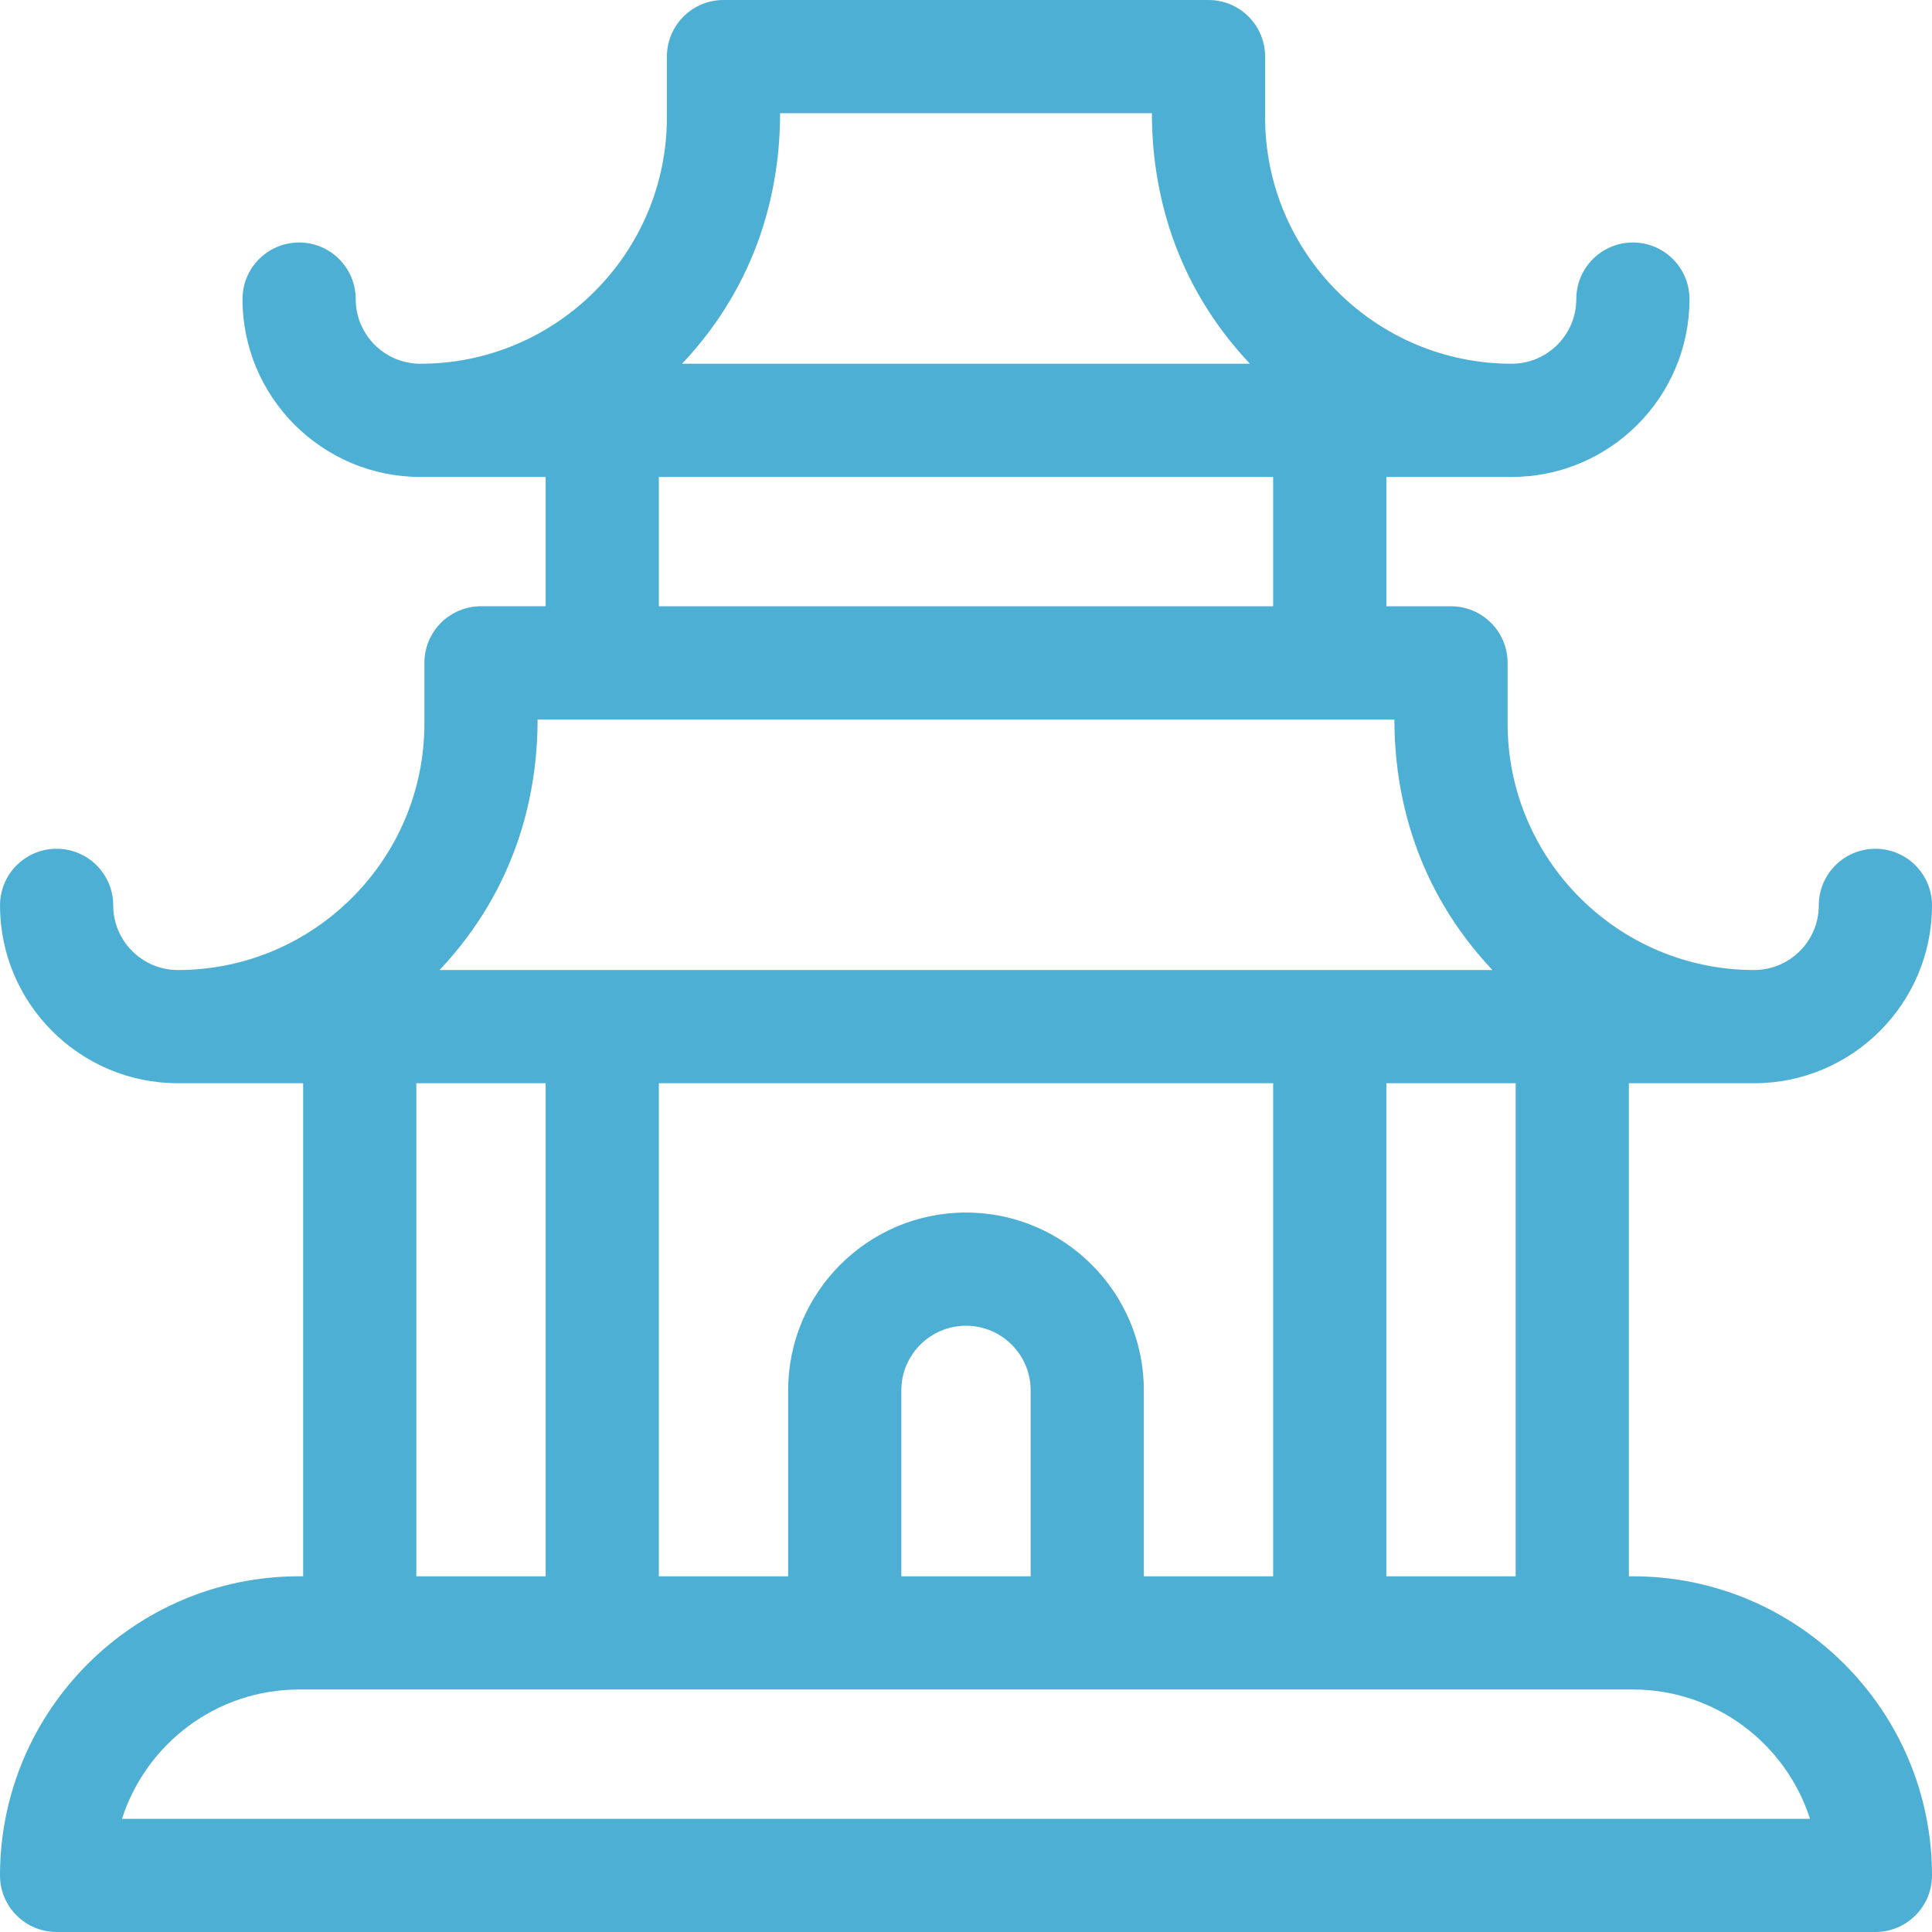 <?xml version="1.0" encoding="UTF-8"?> <svg xmlns="http://www.w3.org/2000/svg" height="512px" viewBox="0 0 512 512" width="512px"> <g> <path d="m432.734 417.734h-1.066v-130.668h33.199c25.988 0 47.133-21.145 47.133-47.133 0-8.285-6.715-15-15-15s-15 6.715-15 15c0 9.449-7.688 17.133-17.133 17.133-36.027 0-65.336-29.309-65.336-65.332v-16.066c0-8.285-6.715-15-15-15h-17.133v-34.27h33.203c25.988 0 47.133-21.141 47.133-47.133 0-8.281-6.719-15-15-15-8.285 0-15 6.719-15 15 0 9.449-7.688 17.133-17.133 17.133-36.027 0-65.336-29.309-65.336-65.332v-16.066c0-8.285-6.715-15-15-15h-128.531c-8.285 0-15 6.715-15 15v16.066c0 36.023-29.309 65.332-65.336 65.332-9.445 0-17.133-7.684-17.133-17.133 0-8.285-6.715-15-15-15-8.281 0-15 6.715-15 15 0 25.988 21.145 47.133 47.137 47.133h33.199v34.266h-17.133c-8.285 0-15 6.719-15 15v16.066c0 36.027-29.309 65.336-65.332 65.336-9.449 0-17.133-7.688-17.133-17.133 0-8.285-6.719-15-15-15-8.285 0-15 6.715-15 15 0 25.988 21.141 47.133 47.133 47.133h33.199v130.664h-1.066c-43.711.004-79.27 35.555-79.27 79.27 0 8.285 6.715 15 15 15h482c8.285 0 15-6.715 15-15 0-43.707-35.559-79.266-79.266-79.266zm-31.07 0h-34.266v-130.668h34.27v130.668zm-98.531 0v-49.285c0-25.98-21.145-47.113-47.133-47.113s-47.133 21.137-47.133 47.113v49.285h-34.266v-130.668h162.797v130.668zm-30 0h-34.266v-49.285c0-9.438 7.688-17.113 17.133-17.113s17.133 7.676 17.133 17.113zm-66.398-387.734h98.531c0 19.801 5.543 44.719 25.977 66.398h-150.484c20.434-21.68 25.977-46.598 25.977-66.398zm-32.133 96.398h162.797v34.27h-162.797zm-32.133 64.27h227.062c0 19.801 5.543 44.719 25.977 66.398h-279.016c20.434-21.68 25.977-46.598 25.977-66.398zm-32.137 96.398h34.27v130.668h-34.27zm-78 194.934c6.355-19.852 24.992-34.266 46.934-34.266h353.469c21.938 0 40.57 14.41 46.934 34.266zm0 0" data-original="#000000" class="active-path" data-old_color="#000000" fill="#4EAFD5"></path> </g> </svg> 